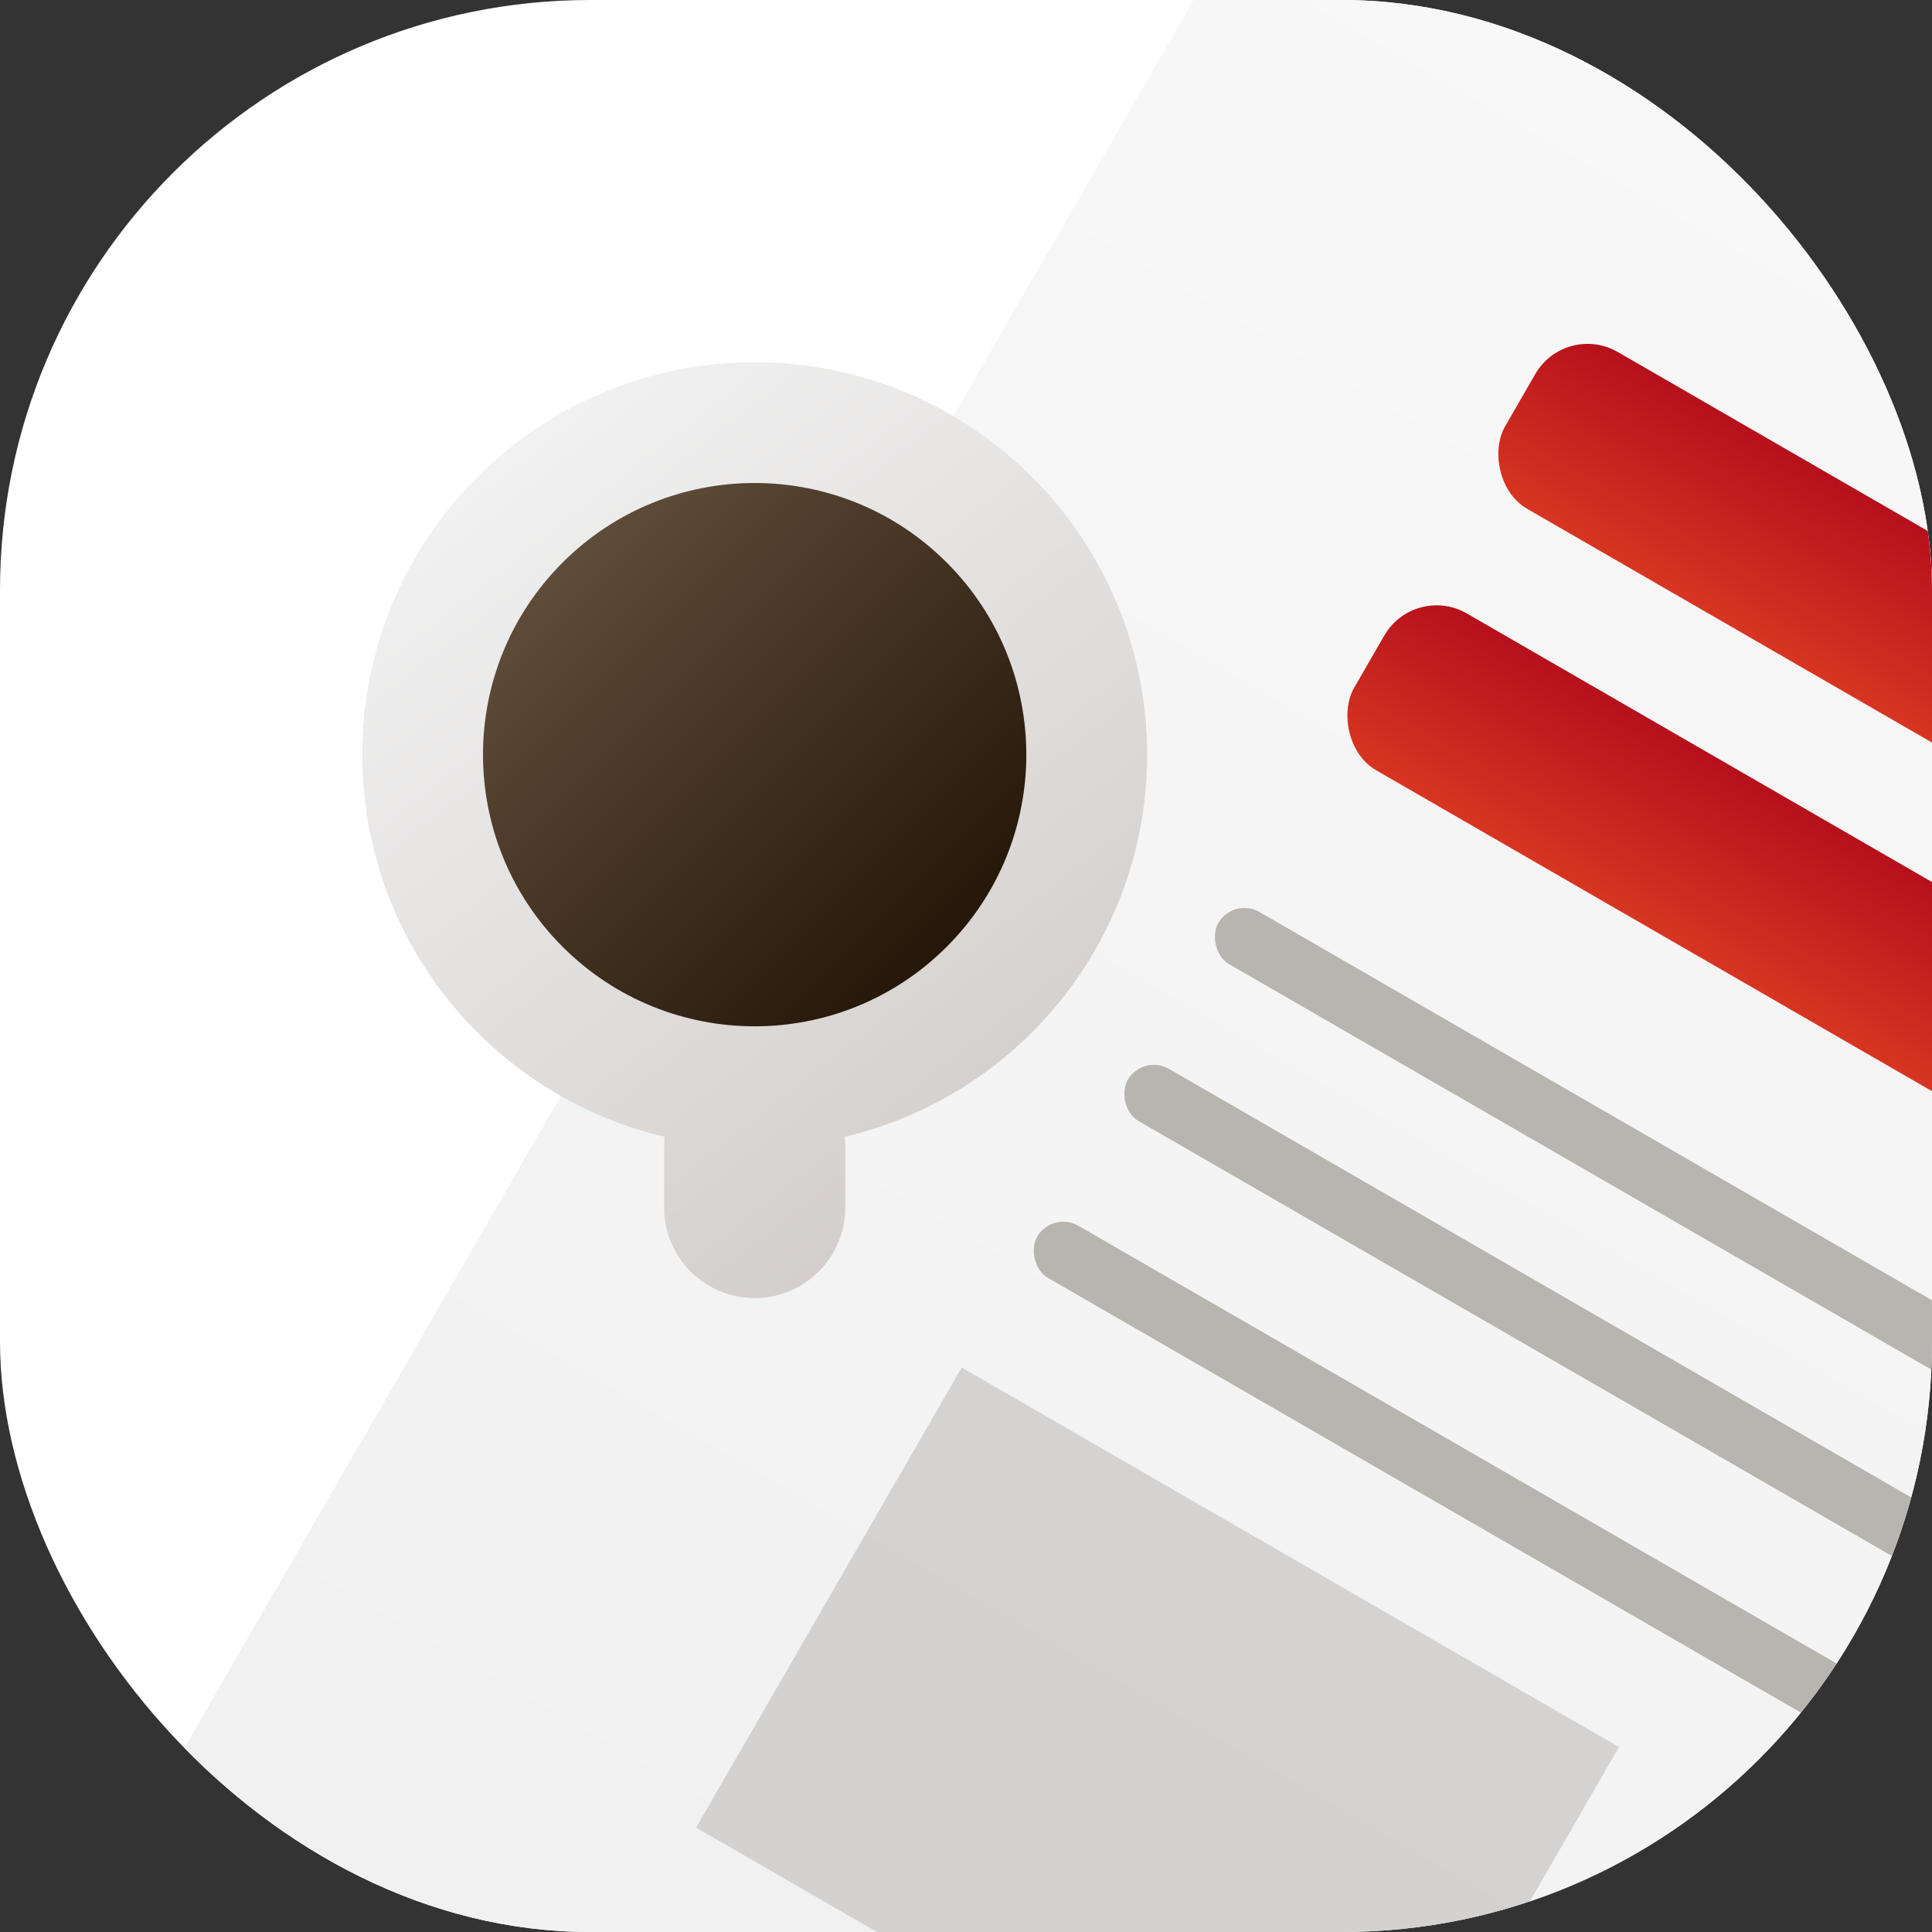 <svg width="36" height="36" viewBox="0 0 36 36" fill="none" xmlns="http://www.w3.org/2000/svg">
<rect x="0" y="0" width="36" height="36" fill="#333333" stroke="none"/>
<g clip-path="url(#clip0_4001_5229)">
<rect width="36" height="36" rx="11" fill="white"/>
<rect width="41.625" height="46.125" transform="translate(24.188 -3.375) rotate(30)" fill="url(#paint0_linear_4001_5229)"/>
<rect x="29.17" y="5.996" width="23.625" height="3.375" rx="1.125" transform="rotate(30 29.17 5.996)" fill="url(#paint1_linear_4001_5229)"/>
<rect x="26.357" y="10.868" width="15.75" height="3.375" rx="1.125" transform="rotate(30 26.357 10.868)" fill="url(#paint2_linear_4001_5229)"/>
<rect opacity="0.5" x="22.982" y="16.713" width="23.625" height="1.125" rx="0.562" transform="rotate(30 22.982 16.713)" fill="#7C746C"/>
<rect opacity="0.5" x="21.295" y="19.636" width="23.625" height="1.125" rx="0.562" transform="rotate(30 21.295 19.636)" fill="#7C746C"/>
<rect opacity="0.5" x="19.607" y="22.559" width="23.625" height="1.125" rx="0.562" transform="rotate(30 19.607 22.559)" fill="#7C746C"/>
<rect opacity="0.25" x="17.92" y="25.482" width="14.142" height="9.899" transform="rotate(30 17.92 25.482)" fill="#7C746C"/>
<path fill-rule="evenodd" clip-rule="evenodd" d="M15.739 21.182C18.97 20.424 21.375 17.524 21.375 14.062C21.375 10.024 18.101 6.75 14.062 6.75C10.024 6.75 6.75 10.024 6.75 14.062C6.75 17.524 9.155 20.424 12.386 21.182C12.379 21.245 12.375 21.31 12.375 21.375V22.5C12.375 23.432 13.13 24.188 14.062 24.188C14.995 24.188 15.75 23.432 15.75 22.5V21.375C15.75 21.31 15.746 21.245 15.739 21.182Z" fill="url(#paint3_linear_4001_5229)"/>
<circle cx="14.062" cy="14.062" r="5.062" transform="rotate(-45 14.062 14.062)" fill="url(#paint4_linear_4001_5229)"/>
</g>
<defs>
<linearGradient id="paint0_linear_4001_5229" x1="20.812" y1="0" x2="20.812" y2="46.125" gradientUnits="userSpaceOnUse">
<stop stop-color="#F8F8F8"/>
<stop offset="1" stop-color="#F0F0F0"/>
</linearGradient>
<linearGradient id="paint1_linear_4001_5229" x1="40.982" y1="5.996" x2="40.982" y2="9.371" gradientUnits="userSpaceOnUse">
<stop stop-color="#B6101C"/>
<stop offset="1" stop-color="#D73522"/>
</linearGradient>
<linearGradient id="paint2_linear_4001_5229" x1="34.232" y1="10.868" x2="34.232" y2="14.243" gradientUnits="userSpaceOnUse">
<stop stop-color="#B6101C"/>
<stop offset="1" stop-color="#D73522"/>
</linearGradient>
<linearGradient id="paint3_linear_4001_5229" x1="9.562" y1="8.438" x2="19.688" y2="21.375" gradientUnits="userSpaceOnUse">
<stop stop-color="#F1F1F1"/>
<stop offset="1" stop-color="#D2CDCA"/>
</linearGradient>
<linearGradient id="paint4_linear_4001_5229" x1="14.062" y1="9" x2="14.062" y2="19.125" gradientUnits="userSpaceOnUse">
<stop stop-color="#5F4C3A"/>
<stop offset="1" stop-color="#251709"/>
</linearGradient>
<clipPath id="clip0_4001_5229">
<rect width="36" height="36" rx="11" fill="white"/>
</clipPath>
</defs>
</svg>
